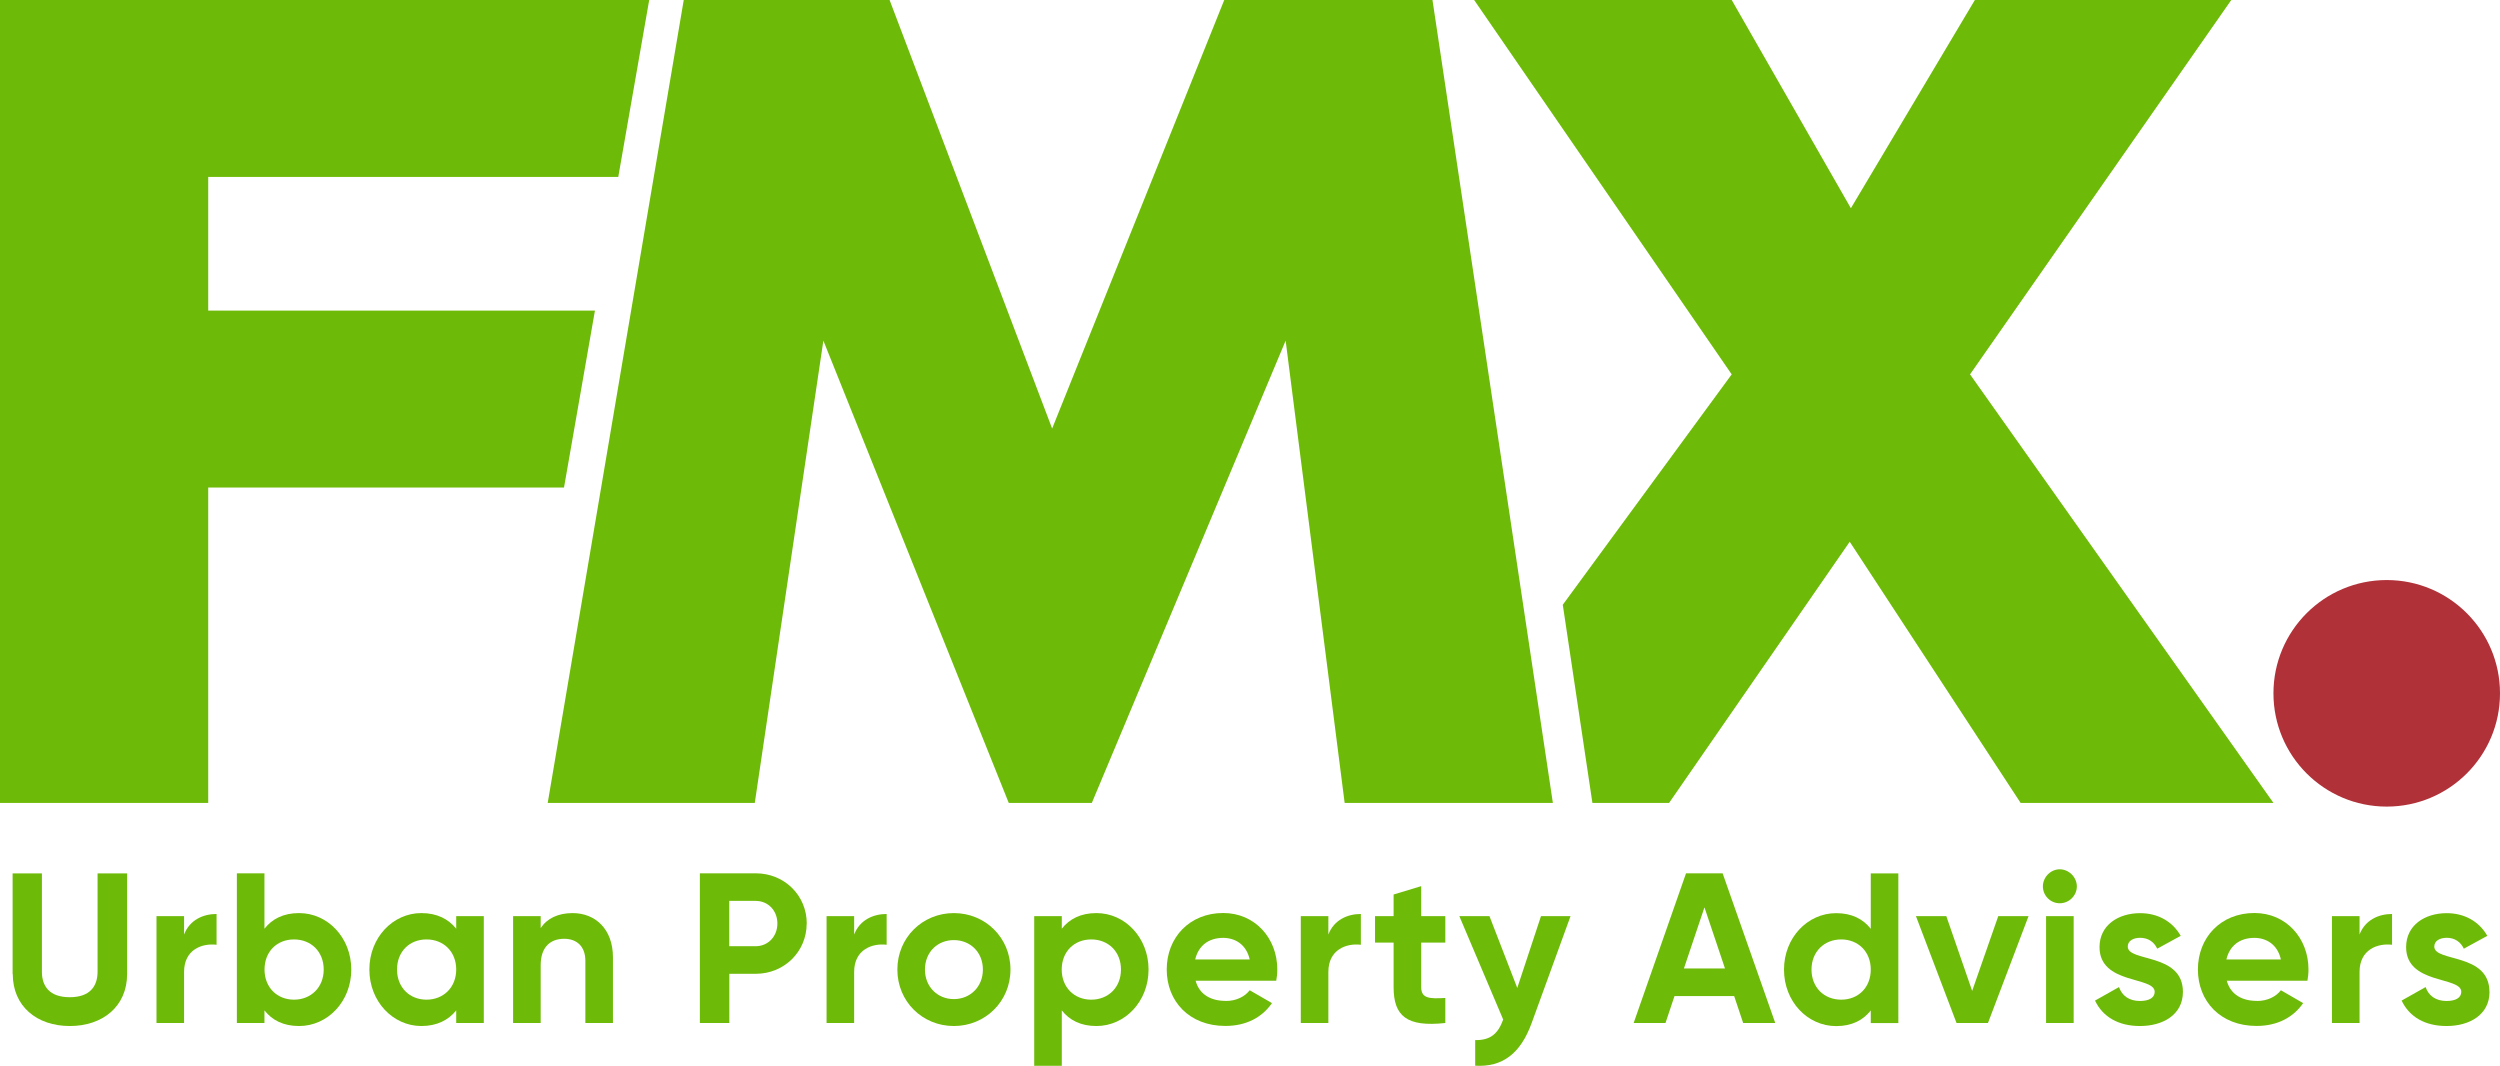 <?xml version="1.0" encoding="UTF-8"?><svg id="Layer_2" xmlns="http://www.w3.org/2000/svg" viewBox="0 0 305.45 130.23"><defs><style>.cls-1{fill:#b03138;}.cls-2{fill:#6eba08;}</style></defs><g id="Layer_1-2"><g><g><g><path class="cls-2" d="m66.92,98.1L83.54,0h25.15l19.86,52.36L149.58,0h25.44l14.71,98.1h-25.44l-7.21-56.48-23.68,56.48h-10.15l-22.65-56.48-8.38,56.48h-25.3Z"/><polygon class="cls-2" points="25.44 37.95 25.44 21.62 75.54 21.62 79.32 0 0 0 0 98.1 25.44 98.1 25.44 59.57 68.91 59.57 72.69 37.95 25.44 37.95"/><polygon class="cls-2" points="240.7 45.74 272.62 0 241.29 0 226.14 25.44 211.58 0 180.11 0 211.58 45.74 190.94 73.89 194.56 98.1 203.93 98.1 226 66.19 246.88 98.1 277.77 98.1 240.7 45.74"/></g><circle class="cls-1" cx="291.61" cy="84.71" r="13.84"/></g><g><path class="cls-2" d="m1.54,119.01v-12.3h3.58v12.02c0,1.78.94,3.11,3.4,3.11s3.4-1.33,3.4-3.11v-12.02h3.61v12.3c0,3.95-2.98,6.35-7,6.35s-6.97-2.4-6.97-6.35Z"/><path class="cls-2" d="m26.46,111.67v3.76c-1.75-.21-3.97.57-3.97,3.32v6.24h-3.37v-13.06h3.37v2.25c.68-1.78,2.33-2.51,3.97-2.51Z"/><path class="cls-2" d="m42.92,118.46c0,3.89-2.87,6.9-6.38,6.9-1.91,0-3.29-.71-4.23-1.91v1.54h-3.37v-18.29h3.37v6.77c.94-1.2,2.33-1.91,4.23-1.91,3.5,0,6.38,3,6.38,6.9Zm-3.37,0c0-2.19-1.54-3.68-3.63-3.68s-3.6,1.49-3.6,3.68,1.54,3.68,3.6,3.68,3.63-1.49,3.63-3.68Z"/><path class="cls-2" d="m59.11,111.93v13.06h-3.37v-1.54c-.94,1.18-2.35,1.91-4.26,1.91-3.47,0-6.35-3-6.35-6.9s2.87-6.9,6.35-6.9c1.91,0,3.32.73,4.26,1.91v-1.54h3.37Zm-3.37,6.53c0-2.19-1.54-3.68-3.63-3.68s-3.6,1.49-3.6,3.68,1.54,3.68,3.6,3.68,3.63-1.49,3.63-3.68Z"/><path class="cls-2" d="m74.89,116.97v8.02h-3.37v-7.6c0-1.78-1.07-2.69-2.59-2.69-1.65,0-2.87.97-2.87,3.24v7.05h-3.37v-13.06h3.37v1.46c.78-1.18,2.14-1.83,3.89-1.83,2.77,0,4.94,1.93,4.94,5.41Z"/><path class="cls-2" d="m98.56,112.84c0,3.42-2.72,6.14-6.24,6.14h-3.21v6.01h-3.6v-18.29h6.82c3.53,0,6.24,2.72,6.24,6.14Zm-3.58,0c0-1.59-1.12-2.77-2.67-2.77h-3.21v5.54h3.21c1.54,0,2.67-1.2,2.67-2.77Z"/><path class="cls-2" d="m108.33,111.67v3.76c-1.75-.21-3.97.57-3.97,3.32v6.24h-3.37v-13.06h3.37v2.25c.68-1.78,2.33-2.51,3.97-2.51Z"/><path class="cls-2" d="m109.64,118.46c0-3.89,3.06-6.9,6.9-6.9s6.92,3,6.92,6.9-3.08,6.9-6.92,6.9-6.9-3-6.9-6.9Zm10.45,0c0-2.12-1.54-3.6-3.55-3.6s-3.53,1.49-3.53,3.6,1.54,3.61,3.53,3.61,3.55-1.49,3.55-3.61Z"/><path class="cls-2" d="m140.33,118.46c0,3.89-2.87,6.9-6.37,6.9-1.91,0-3.29-.71-4.23-1.91v6.77h-3.37v-18.29h3.37v1.54c.94-1.2,2.33-1.91,4.23-1.91,3.5,0,6.37,3,6.37,6.9Zm-3.37,0c0-2.19-1.54-3.68-3.63-3.68s-3.61,1.49-3.61,3.68,1.54,3.68,3.61,3.68,3.63-1.49,3.63-3.68Z"/><path class="cls-2" d="m149.76,122.3c1.31,0,2.35-.55,2.93-1.31l2.72,1.57c-1.23,1.78-3.19,2.79-5.7,2.79-4.39,0-7.16-3-7.16-6.9s2.79-6.9,6.9-6.9c3.87,0,6.61,3.06,6.61,6.9,0,.5-.05.94-.13,1.38h-9.85c.47,1.72,1.91,2.46,3.68,2.46Zm2.93-5.07c-.42-1.88-1.83-2.64-3.24-2.64-1.8,0-3.03.97-3.42,2.64h6.66Z"/><path class="cls-2" d="m166.27,111.67v3.76c-1.75-.21-3.97.57-3.97,3.32v6.24h-3.37v-13.06h3.37v2.25c.68-1.78,2.33-2.51,3.97-2.51Z"/><path class="cls-2" d="m173.64,115.17v5.43c0,1.41,1.02,1.44,2.95,1.33v3.06c-4.73.52-6.32-.86-6.32-4.39v-5.43h-2.27v-3.24h2.27v-2.64l3.37-1.02v3.66h2.95v3.24h-2.95Z"/><path class="cls-2" d="m191.89,111.93l-4.75,13.06c-1.36,3.76-3.58,5.41-6.9,5.22v-3.13c1.85.03,2.79-.76,3.42-2.51l-5.36-12.64h3.68l3.4,8.78,2.9-8.78h3.6Z"/><path class="cls-2" d="m211.88,121.7h-7.29l-1.1,3.29h-3.89l6.4-18.29h4.47l6.43,18.29h-3.92l-1.1-3.29Zm-1.12-3.37l-2.51-7.47-2.51,7.47h5.02Z"/><path class="cls-2" d="m231.94,106.71v18.29h-3.37v-1.54c-.94,1.2-2.33,1.91-4.23,1.91-3.5,0-6.37-3-6.37-6.9s2.87-6.9,6.37-6.9c1.91,0,3.29.71,4.23,1.91v-6.77h3.37Zm-3.37,11.75c0-2.19-1.54-3.68-3.61-3.68s-3.63,1.49-3.63,3.68,1.54,3.68,3.63,3.68,3.61-1.49,3.61-3.68Z"/><path class="cls-2" d="m247.85,111.93l-4.96,13.06h-3.84l-4.96-13.06h3.71l3.16,9.14,3.19-9.14h3.71Z"/><path class="cls-2" d="m249.6,108.3c0-1.12.94-2.09,2.06-2.09s2.09.97,2.09,2.09-.94,2.06-2.09,2.06-2.06-.94-2.06-2.06Zm.39,3.63h3.37v13.06h-3.37v-13.06Z"/><path class="cls-2" d="m266.71,121.18c0,2.82-2.46,4.18-5.25,4.18-2.61,0-4.54-1.1-5.49-3.11l2.93-1.65c.37,1.07,1.25,1.7,2.56,1.7,1.07,0,1.8-.37,1.8-1.12,0-1.91-6.74-.86-6.74-5.46,0-2.67,2.27-4.15,4.96-4.15,2.12,0,3.94.97,4.96,2.77l-2.87,1.57c-.39-.84-1.12-1.33-2.09-1.33-.84,0-1.51.37-1.51,1.07,0,1.93,6.74.73,6.74,5.54Z"/><path class="cls-2" d="m275.75,122.3c1.31,0,2.35-.55,2.93-1.31l2.72,1.57c-1.23,1.78-3.19,2.79-5.7,2.79-4.39,0-7.16-3-7.16-6.9s2.79-6.9,6.9-6.9c3.87,0,6.61,3.06,6.61,6.9,0,.5-.05.94-.13,1.38h-9.85c.47,1.72,1.91,2.46,3.68,2.46Zm2.93-5.07c-.42-1.88-1.83-2.64-3.24-2.64-1.8,0-3.03.97-3.42,2.64h6.66Z"/><path class="cls-2" d="m292.26,111.67v3.76c-1.75-.21-3.97.57-3.97,3.32v6.24h-3.37v-13.06h3.37v2.25c.68-1.78,2.33-2.51,3.97-2.51Z"/><path class="cls-2" d="m304.17,121.18c0,2.82-2.46,4.18-5.25,4.18-2.61,0-4.54-1.1-5.49-3.11l2.93-1.65c.37,1.07,1.25,1.7,2.56,1.7,1.07,0,1.8-.37,1.8-1.12,0-1.91-6.74-.86-6.74-5.46,0-2.67,2.27-4.15,4.96-4.15,2.12,0,3.94.97,4.96,2.77l-2.87,1.57c-.39-.84-1.12-1.33-2.09-1.33-.84,0-1.52.37-1.52,1.07,0,1.93,6.74.73,6.74,5.54Z"/></g></g></g></svg>